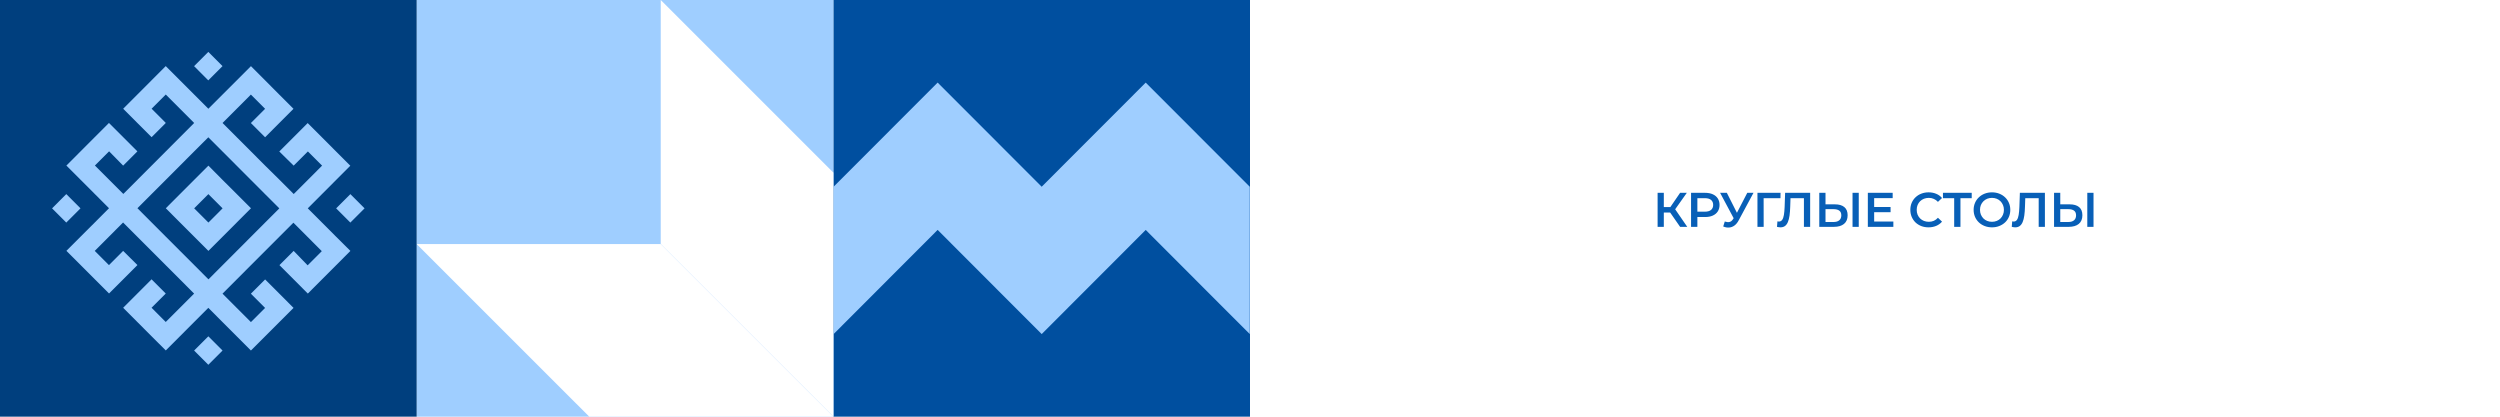 <?xml version="1.0" encoding="UTF-8"?> <svg xmlns="http://www.w3.org/2000/svg" width="2160" height="360" viewBox="0 0 2160 360" fill="none"> <g filter="url(#filter0_b_711_63777)"> <rect width="2160" height="360" transform="matrix(-1 0 0 1 2160 0)" fill="white"></rect> </g> <path d="M1451.61 196L1441.66 181.678L1446.07 178.948L1457.79 196H1451.61ZM1432.17 196V166.6H1437.54V196H1432.17ZM1435.91 183.61V178.906H1445.82V183.61H1435.91ZM1446.57 181.93L1441.58 181.258L1451.61 166.6H1457.41L1446.57 181.93ZM1461.07 196V166.6H1473.17C1475.77 166.6 1478 167.02 1479.85 167.86C1481.72 168.7 1483.17 169.904 1484.17 171.472C1485.18 173.04 1485.69 174.902 1485.69 177.058C1485.69 179.214 1485.18 181.076 1484.17 182.644C1483.17 184.212 1481.72 185.416 1479.85 186.256C1478 187.096 1475.77 187.516 1473.17 187.516H1464.1L1466.53 184.954V196H1461.07ZM1466.53 185.542L1464.1 182.896H1472.92C1475.33 182.896 1477.13 182.392 1478.34 181.384C1479.57 180.348 1480.18 178.906 1480.18 177.058C1480.18 175.182 1479.57 173.74 1478.34 172.732C1477.13 171.724 1475.33 171.22 1472.92 171.22H1464.1L1466.53 168.532V185.542ZM1490.2 191.38C1491.74 191.912 1493.09 192.052 1494.27 191.8C1495.45 191.548 1496.5 190.694 1497.42 189.238L1498.85 187.012L1499.39 186.424L1509.64 166.6H1515.02L1502.25 190.33C1501.21 192.318 1499.98 193.83 1498.55 194.866C1497.13 195.902 1495.59 196.476 1493.93 196.588C1492.31 196.728 1490.62 196.42 1488.85 195.664L1490.2 191.38ZM1499.27 191.128L1486.16 166.6H1492L1502.25 186.928L1499.27 191.128ZM1518.44 196V166.6H1538.39L1538.34 171.22H1522.51L1523.77 169.918L1523.81 196H1518.44ZM1538.31 196.42C1537.83 196.42 1537.35 196.378 1536.88 196.294C1536.4 196.21 1535.88 196.112 1535.32 196L1535.7 191.254C1536.09 191.366 1536.51 191.422 1536.96 191.422C1538.14 191.422 1539.08 190.946 1539.78 189.994C1540.48 189.014 1540.98 187.586 1541.29 185.71C1541.6 183.834 1541.81 181.524 1541.92 178.78L1542.34 166.6H1563.97V196H1558.59V169.876L1559.85 171.22H1545.87L1547.04 169.834L1546.75 178.57C1546.66 181.482 1546.47 184.044 1546.16 186.256C1545.85 188.468 1545.38 190.33 1544.73 191.842C1544.12 193.326 1543.29 194.46 1542.25 195.244C1541.22 196.028 1539.9 196.42 1538.31 196.42ZM1585.38 176.554C1588.88 176.554 1591.59 177.338 1593.49 178.906C1595.39 180.474 1596.35 182.826 1596.35 185.962C1596.35 189.266 1595.3 191.772 1593.2 193.48C1591.12 195.16 1588.23 196 1584.5 196H1571.86V166.6H1577.24V176.554H1585.38ZM1584.25 191.8C1586.35 191.8 1587.97 191.31 1589.12 190.33C1590.3 189.35 1590.89 187.922 1590.89 186.046C1590.89 184.198 1590.31 182.854 1589.16 182.014C1588.02 181.146 1586.38 180.712 1584.25 180.712H1577.24V191.8H1584.25ZM1600.59 196V166.6H1605.96V196H1600.59ZM1618.85 178.822H1633.46V183.316H1618.85V178.822ZM1619.27 191.422H1635.86V196H1613.81V166.6H1635.27V171.178H1619.27V191.422ZM1666.24 196.42C1664 196.42 1661.91 196.056 1659.98 195.328C1658.07 194.572 1656.41 193.522 1654.98 192.178C1653.58 190.806 1652.49 189.196 1651.7 187.348C1650.92 185.5 1650.53 183.484 1650.53 181.3C1650.53 179.116 1650.92 177.1 1651.7 175.252C1652.49 173.404 1653.59 171.808 1655.02 170.464C1656.45 169.092 1658.12 168.042 1660.02 167.314C1661.92 166.558 1664.01 166.18 1666.28 166.18C1668.69 166.18 1670.88 166.6 1672.87 167.44C1674.86 168.252 1676.54 169.47 1677.91 171.094L1674.38 174.412C1673.32 173.264 1672.13 172.41 1670.81 171.85C1669.5 171.262 1668.07 170.968 1666.53 170.968C1664.99 170.968 1663.58 171.22 1662.29 171.724C1661.03 172.228 1659.92 172.942 1658.97 173.866C1658.05 174.79 1657.32 175.882 1656.79 177.142C1656.28 178.402 1656.03 179.788 1656.03 181.3C1656.03 182.812 1656.28 184.198 1656.79 185.458C1657.32 186.718 1658.05 187.81 1658.97 188.734C1659.92 189.658 1661.03 190.372 1662.29 190.876C1663.58 191.38 1664.99 191.632 1666.53 191.632C1668.07 191.632 1669.5 191.352 1670.81 190.792C1672.13 190.204 1673.32 189.322 1674.38 188.146L1677.91 191.506C1676.54 193.102 1674.86 194.32 1672.87 195.16C1670.88 196 1668.67 196.42 1666.24 196.42ZM1688.41 196V169.876L1689.71 171.22H1678.71V166.6H1703.57V171.22H1692.57L1693.83 169.876V196H1688.41ZM1721.1 196.42C1718.8 196.42 1716.69 196.042 1714.76 195.286C1712.82 194.53 1711.14 193.48 1709.72 192.136C1708.29 190.764 1707.18 189.168 1706.4 187.348C1705.61 185.5 1705.22 183.484 1705.22 181.3C1705.22 179.116 1705.61 177.114 1706.4 175.294C1707.18 173.446 1708.29 171.85 1709.72 170.506C1711.14 169.134 1712.82 168.07 1714.76 167.314C1716.69 166.558 1718.79 166.18 1721.06 166.18C1723.35 166.18 1725.45 166.558 1727.36 167.314C1729.29 168.07 1730.97 169.134 1732.4 170.506C1733.82 171.85 1734.93 173.446 1735.71 175.294C1736.5 177.114 1736.89 179.116 1736.89 181.3C1736.89 183.484 1736.5 185.5 1735.71 187.348C1734.93 189.196 1733.82 190.792 1732.4 192.136C1730.97 193.48 1729.29 194.53 1727.36 195.286C1725.45 196.042 1723.37 196.42 1721.1 196.42ZM1721.06 191.632C1722.54 191.632 1723.91 191.38 1725.17 190.876C1726.43 190.372 1727.52 189.658 1728.45 188.734C1729.37 187.782 1730.09 186.69 1730.59 185.458C1731.12 184.198 1731.39 182.812 1731.39 181.3C1731.39 179.788 1731.12 178.416 1730.59 177.184C1730.09 175.924 1729.37 174.832 1728.45 173.908C1727.52 172.956 1726.43 172.228 1725.17 171.724C1723.91 171.22 1722.54 170.968 1721.06 170.968C1719.57 170.968 1718.2 171.22 1716.94 171.724C1715.71 172.228 1714.62 172.956 1713.66 173.908C1712.74 174.832 1712.01 175.924 1711.48 177.184C1710.98 178.416 1710.72 179.788 1710.72 181.3C1710.72 182.784 1710.98 184.156 1711.48 185.416C1712.01 186.676 1712.74 187.782 1713.66 188.734C1714.59 189.658 1715.68 190.372 1716.94 190.876C1718.2 191.38 1719.57 191.632 1721.06 191.632ZM1741.14 196.42C1740.66 196.42 1740.19 196.378 1739.71 196.294C1739.24 196.21 1738.72 196.112 1738.16 196L1738.54 191.254C1738.93 191.366 1739.35 191.422 1739.8 191.422C1740.97 191.422 1741.91 190.946 1742.61 189.994C1743.31 189.014 1743.81 187.586 1744.12 185.71C1744.43 183.834 1744.64 181.524 1744.75 178.78L1745.17 166.6H1766.8V196H1761.43V169.876L1762.69 171.22H1748.7L1749.88 169.834L1749.58 178.57C1749.5 181.482 1749.3 184.044 1748.99 186.256C1748.69 188.468 1748.21 190.33 1747.57 191.842C1746.95 193.326 1746.12 194.46 1745.09 195.244C1744.05 196.028 1742.74 196.42 1741.14 196.42ZM1788.22 176.554C1791.72 176.554 1794.42 177.338 1796.33 178.906C1798.23 180.474 1799.18 182.826 1799.18 185.962C1799.18 189.266 1798.13 191.772 1796.03 193.48C1793.96 195.16 1791.06 196 1787.34 196H1774.7V166.6H1780.07V176.554H1788.22ZM1787.09 191.8C1789.19 191.8 1790.81 191.31 1791.96 190.33C1793.13 189.35 1793.72 187.922 1793.72 186.046C1793.72 184.198 1793.15 182.854 1792 182.014C1790.85 181.146 1789.21 180.712 1787.09 180.712H1780.07V191.8H1787.09ZM1803.42 196V166.6H1808.8V196H1803.42Z" fill="#085FB7"></path> <path d="M1080 3.14722e-05L720 0L720 360L1080 360L1080 3.14722e-05Z" fill="#004F9F"></path> <path d="M1079.8 235.938L1079.8 161.363L989.905 71.369L900.013 161.337L810.121 71.344L720.229 161.337L720.229 235.913L720.228 251.356L720.228 288.644L746.569 262.279L757.466 251.356L810.121 198.625L862.776 251.356L873.698 262.279L900.013 288.619L900.013 288.644L926.327 262.304L937.25 251.382L989.905 198.651L1042.56 251.382L1053.46 262.304L1079.8 288.644L1079.8 251.382L1079.8 235.938Z" fill="#9FCEFF"></path> <path d="M360 0.002L360 360L720 360L720 0.002L360 0.002Z" fill="#9FCEFF"></path> <path d="M632.649 61.773L614.564 43.688L570.875 0L570.875 61.773L570.875 87.352L570.875 210.899L720.001 359.998L720.001 149.125L632.649 61.773Z" fill="white"></path> <path d="M570.874 210.898L447.352 210.898L421.749 210.898L360 210.898L403.663 254.562L421.749 272.647L509.126 359.998L720 359.998L570.874 210.898Z" fill="white"></path> <path d="M360 3.14722e-05L0 0L-3.14722e-05 360L360 360L360 3.14722e-05Z" fill="#003F7E"></path> <path d="M192.256 57.13L179.987 44.836L167.693 57.155L179.962 69.449L192.256 57.13Z" fill="#9FCEFF"></path> <path d="M314.99 180.013L302.722 167.719L290.428 180.013L302.696 192.306L314.99 180.013Z" fill="#9FCEFF"></path> <path d="M290.453 204.576L278.185 192.282L265.917 180.014L278.159 167.746L290.402 155.477L302.671 143.184L290.402 130.915L278.134 118.621L265.84 106.328L253.572 118.621L241.303 130.89L253.724 143.107L266.018 130.839L278.287 143.107L266.043 155.376L253.775 167.644L241.506 155.35L229.086 143.107L216.817 130.813L204.549 118.545L192.281 106.251L204.524 93.983L216.767 81.715L229.035 94.008L216.767 106.302L229.035 118.596L241.303 106.302L253.572 94.008L241.303 81.74L229.086 69.446L216.817 57.152L204.549 69.446L192.281 81.689L180.012 93.958L167.744 81.664L155.475 69.395L143.207 57.102L130.939 69.395L118.696 81.664L106.427 93.958L118.696 106.251L130.964 118.52L143.258 106.226L130.99 93.932L143.232 81.664L155.501 93.958L167.769 106.251L155.526 118.52L143.283 130.788L131.04 143.056L118.797 155.325L106.554 167.568L94.286 155.299L81.992 143.006L94.26 130.737L106.402 143.107L118.696 130.788L106.427 118.494L94.134 106.226L81.865 118.494L69.622 130.763L57.353 143.056L69.622 155.325L81.916 167.619L94.184 179.912L81.941 192.181L69.673 204.424L57.379 216.718L69.673 229.011L81.941 241.305L94.21 253.574L106.478 241.305L118.746 229.011L106.402 216.768L94.134 229.062L81.865 216.768L94.108 204.5L106.351 192.232L118.62 204.525L130.888 216.794L143.156 229.088L155.45 241.381L167.718 253.675L155.475 265.918L143.207 278.187L130.939 265.893L143.207 253.624L130.939 241.331L118.67 253.624L106.402 265.918L118.67 278.212L130.939 290.506L143.232 302.774L155.501 290.506L167.744 278.237L179.987 265.969L192.255 278.263L204.524 290.557L216.792 302.85L229.086 290.557L241.354 278.288L253.623 266.02L241.354 253.726L229.061 241.432L216.766 253.751L229.035 266.045L216.792 278.288L204.524 266.02L192.255 253.726L204.498 241.458L216.741 229.189L228.984 216.946L241.227 204.678L253.496 192.409L265.764 204.703L278.032 216.997L265.789 229.24L253.724 216.768L241.431 229.062L253.699 241.356L265.967 253.65L278.236 241.356L290.479 229.088L302.747 216.794L290.453 204.576ZM229.086 192.282L216.843 204.551L204.6 216.819L192.357 229.088L180.114 241.356L167.845 229.062L155.552 216.768L143.283 204.5L131.015 192.206L118.746 179.912L130.99 167.644L143.232 155.401L155.475 143.133L167.718 130.864L179.987 118.621L192.255 130.89L204.524 143.184L216.792 155.477L229.061 167.771L241.329 180.039L229.086 192.282Z" fill="#9FCEFF"></path> <path d="M192.281 155.429L180.063 143.109L167.769 155.403L155.526 167.646L143.258 179.94L155.526 192.234L167.82 204.528L180.063 216.771L192.331 204.502L204.574 192.234L216.843 179.94L204.574 167.672L192.281 155.429ZM180.063 192.285L167.769 179.991L180.038 167.722L192.306 180.016L180.063 192.285Z" fill="#9FCEFF"></path> <path d="M44.984 180.015L57.253 192.308L69.547 179.989L57.278 167.695L44.984 180.015Z" fill="#9FCEFF"></path> <path d="M167.719 302.872L179.987 315.166L192.281 302.872L180.012 290.578L167.719 302.872Z" fill="#9FCEFF"></path> <defs> <filter id="filter0_b_711_63777" x="-24" y="-24" width="2208" height="408" filterUnits="userSpaceOnUse" color-interpolation-filters="sRGB"> <feFlood flood-opacity="0" result="BackgroundImageFix"></feFlood> <feGaussianBlur in="BackgroundImageFix" stdDeviation="12"></feGaussianBlur> <feComposite in2="SourceAlpha" operator="in" result="effect1_backgroundBlur_711_63777"></feComposite> <feBlend mode="normal" in="SourceGraphic" in2="effect1_backgroundBlur_711_63777" result="shape"></feBlend> </filter> </defs> </svg> 